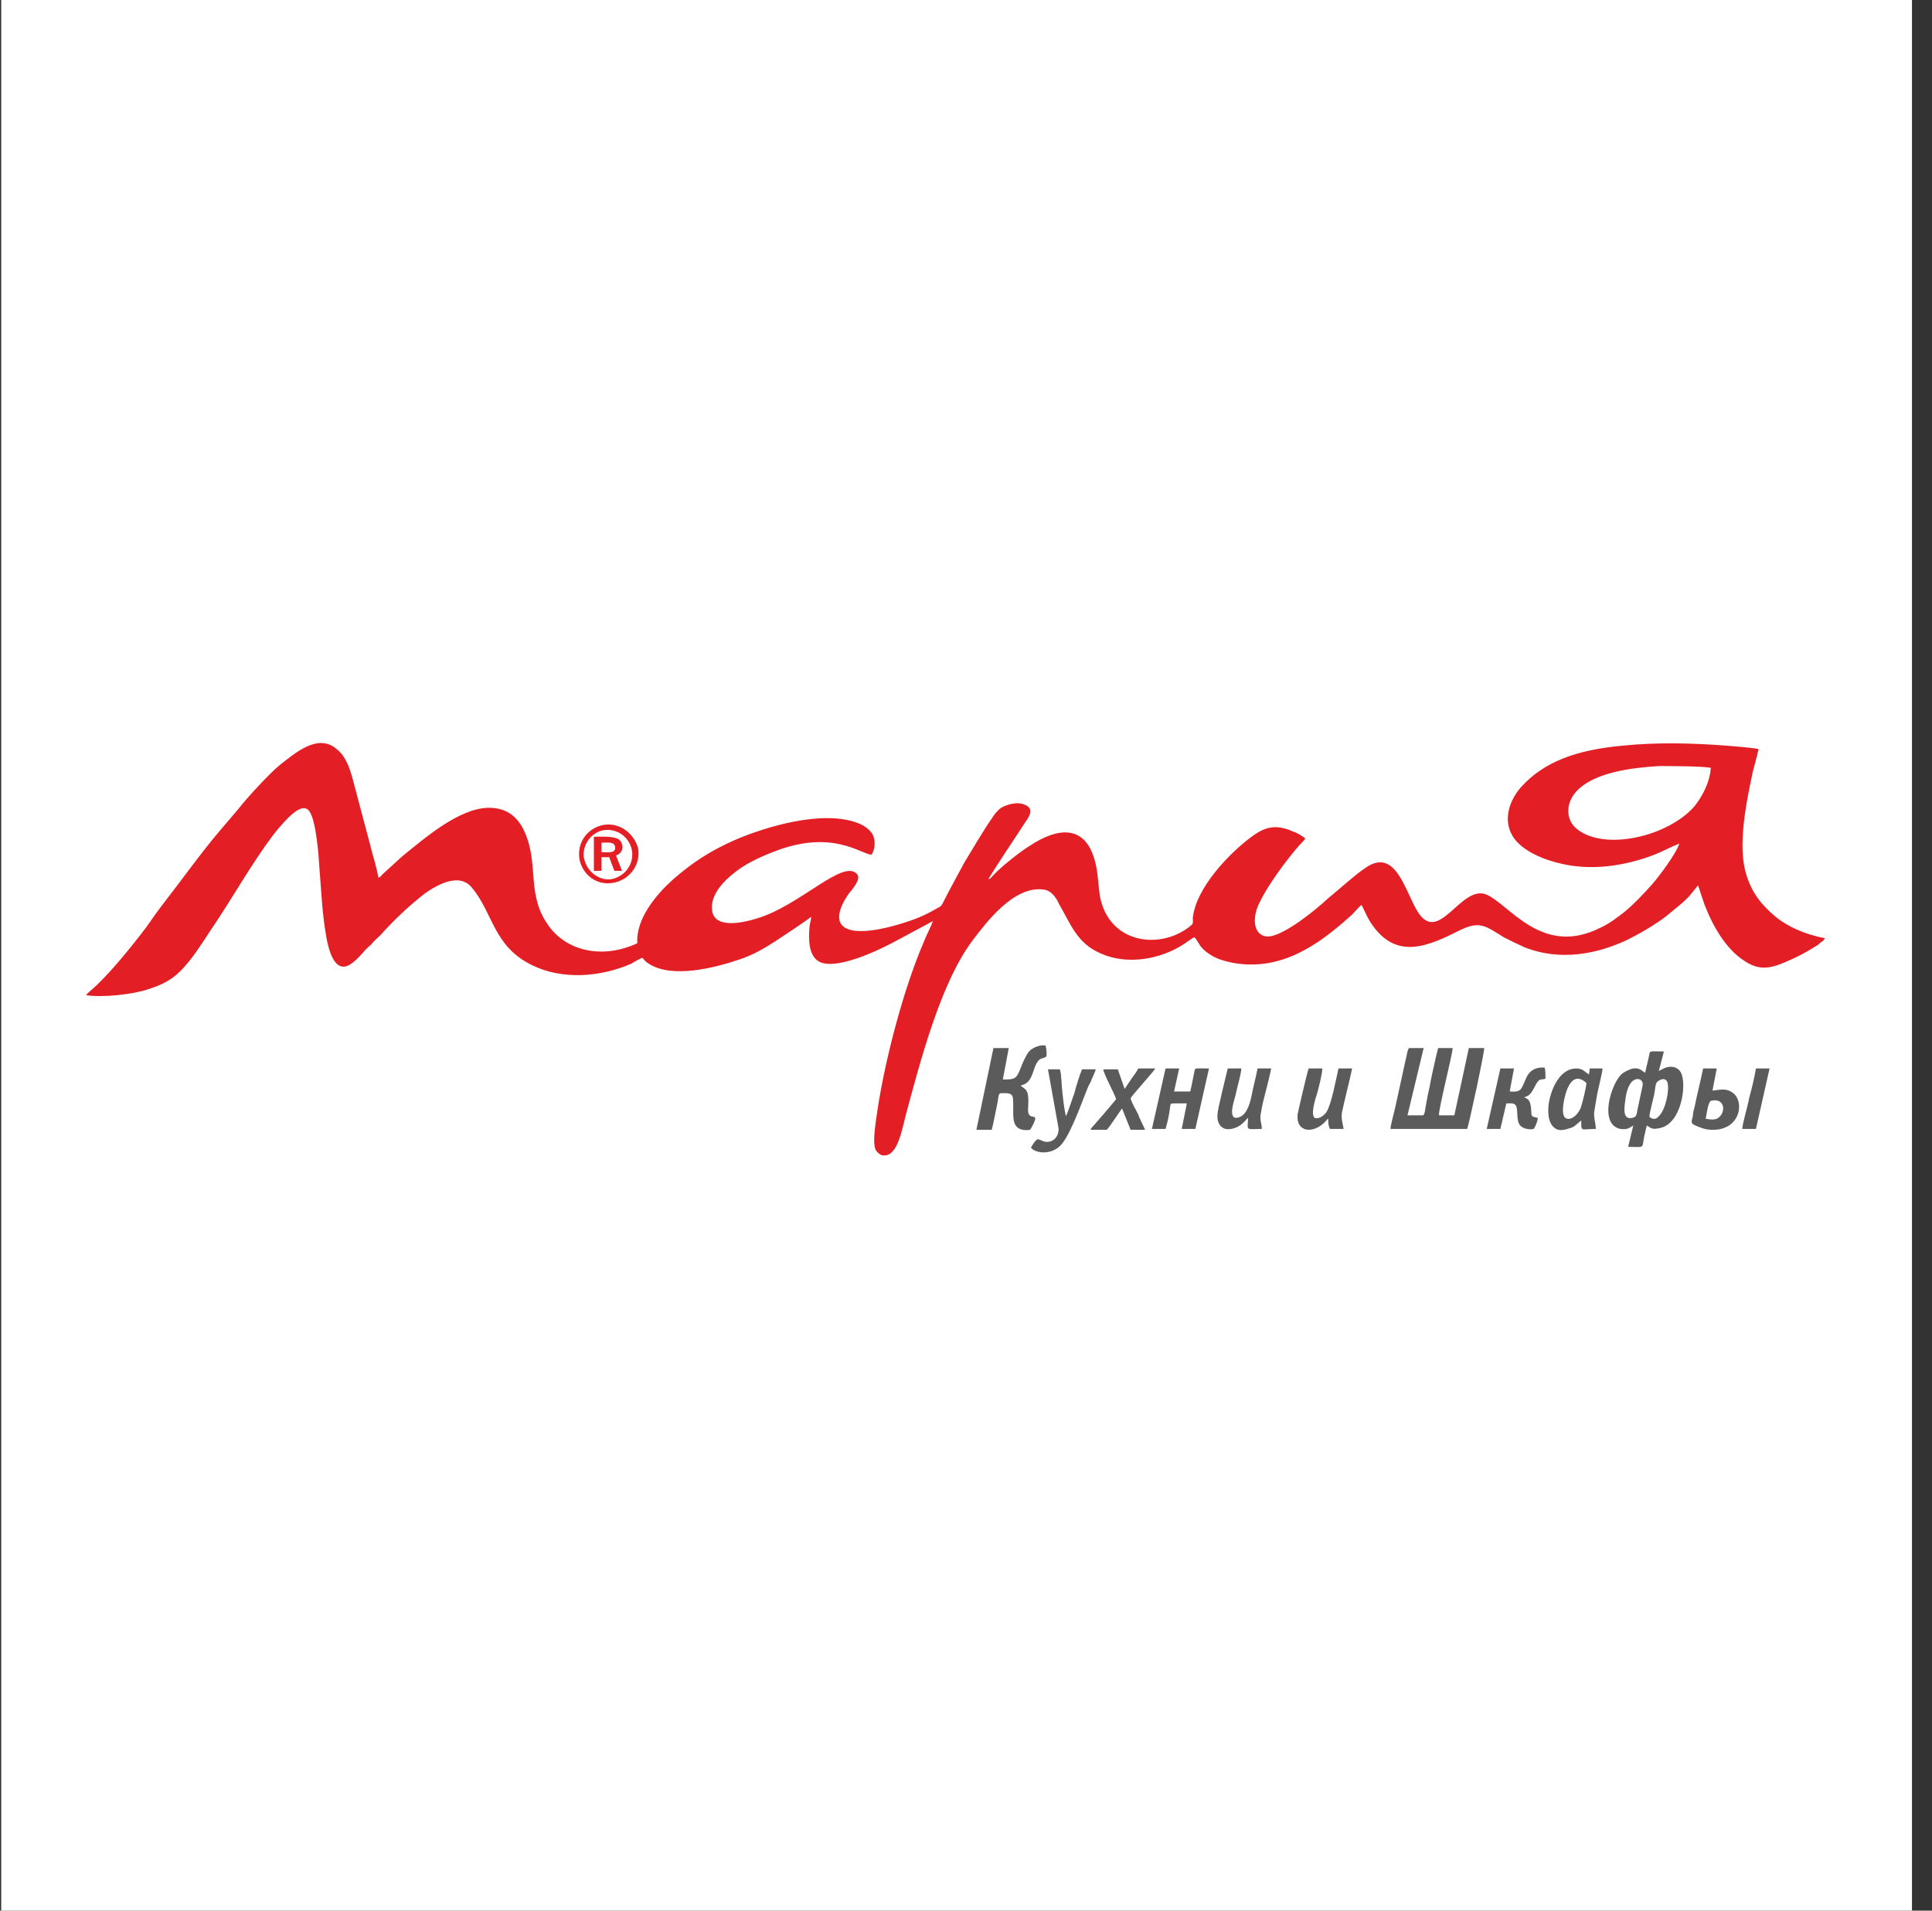 <svg width="91" height="90" viewBox="0 0 91 90" fill="none" xmlns="http://www.w3.org/2000/svg">
<rect x="0" y="0" width="91" height="90" fill="#333333" stroke="none"/>
<rect x="0.057" width="90" height="90" fill="white"/>
<path d="M67.057 49.367H66.375C66.295 49.407 66.255 49.768 66.215 49.889L65.733 52.096C65.693 52.296 65.492 53.019 65.492 53.179H69.104C69.184 53.019 69.946 49.447 69.906 49.367H69.184L68.502 52.537H67.779C67.739 52.296 68.422 49.648 68.422 49.367H67.739C67.699 49.487 67.418 50.731 67.378 50.972C67.338 51.253 67.258 51.494 67.218 51.775C67.178 51.895 67.178 52.056 67.138 52.176C67.138 52.256 67.097 52.537 67.017 52.537H66.295L67.057 49.367ZM77.691 52.617C77.691 52.377 77.892 51.734 77.932 51.454C77.972 51.213 77.972 51.012 78.092 50.932C78.253 50.812 78.454 50.771 78.534 50.972C78.654 51.293 78.454 52.296 78.132 52.577C77.972 52.778 77.811 52.698 77.691 52.617V52.617ZM77.009 50.852C77.21 50.771 77.41 50.892 77.37 51.133L77.129 52.256C77.089 52.497 77.089 52.617 76.888 52.657C76.367 52.778 76.527 52.056 76.567 51.734C76.608 51.413 76.728 50.972 77.009 50.852ZM78.373 49.528C77.691 49.528 77.731 49.487 77.691 49.648L77.611 50.009C77.571 50.169 77.531 50.33 77.49 50.531C77.33 50.45 77.25 50.29 76.929 50.33C76.728 50.37 76.527 50.49 76.407 50.571C75.885 51.012 75.283 52.978 76.327 53.179C76.648 53.219 76.728 53.139 76.929 53.019L76.688 54.022C77.49 54.022 77.33 54.142 77.45 53.5C77.49 53.38 77.531 53.099 77.571 53.019C77.771 53.139 77.811 53.219 78.173 53.139C79.216 52.938 79.457 51.052 79.176 50.531C79.096 50.37 78.935 50.25 78.694 50.25C78.454 50.25 78.293 50.37 78.132 50.45L78.373 49.528V49.528ZM47.515 49.367H46.793L45.99 53.219H46.712C46.793 52.938 46.913 52.256 46.993 51.895C47.034 51.614 47.034 51.494 47.154 51.494C47.475 51.494 47.716 51.454 47.716 51.815C47.756 52.296 47.636 52.858 47.916 53.099C48.037 53.219 48.278 53.259 48.518 53.219C48.558 53.179 48.799 52.738 48.759 52.657C48.679 52.577 48.639 52.617 48.558 52.577C48.358 52.497 48.438 52.176 48.438 51.895C48.438 51.333 48.318 51.333 48.117 51.173L48.077 51.133C48.438 51.052 48.558 50.812 48.679 50.45C48.719 50.33 48.799 50.089 48.879 50.009C49 49.808 49.12 49.889 49.281 49.768C49.321 49.648 49.281 49.327 49.241 49.247C49 49.206 48.719 49.327 48.558 49.447C48.398 49.568 48.318 49.768 48.197 50.009C47.876 50.771 47.956 50.852 47.234 50.852L47.515 49.367V49.367ZM74.722 51.012C74.722 51.213 74.521 52.015 74.441 52.216C74.2 52.738 73.718 52.858 73.638 52.497C73.558 52.176 73.718 51.534 73.839 51.253C74.039 50.812 74.32 50.651 74.722 51.012ZM75.163 53.179C75.163 52.898 75.083 52.778 75.083 52.417L75.203 51.694C75.243 51.413 75.484 50.49 75.484 50.33H74.882L74.842 50.611C74.641 50.49 74.561 50.33 74.24 50.33C73.558 50.33 73.157 51.092 72.996 51.734C72.876 52.216 72.876 52.898 73.237 53.139C73.438 53.3 73.718 53.219 73.959 53.139C74.08 53.099 74.16 53.059 74.24 52.978L74.481 52.778C74.481 53.34 74.441 53.179 75.163 53.179V53.179ZM55.541 50.33H54.899L54.257 53.179H54.899C54.979 52.898 55.059 52.577 55.099 52.256C55.139 51.975 55.099 51.975 55.34 51.975H55.902L55.661 53.179H56.303L56.945 50.33C56.263 50.33 56.303 50.29 56.263 50.45L56.183 50.852C56.142 51.052 56.102 51.253 56.062 51.413H55.3L55.541 50.33V50.33ZM59.433 53.179C59.433 52.898 59.313 52.738 59.393 52.417C59.473 51.855 59.754 50.972 59.874 50.33H59.232C59.152 50.771 59.032 51.173 58.951 51.614C58.871 52.015 58.711 52.497 58.39 52.617C57.788 52.858 58.109 51.895 58.189 51.614C58.269 51.213 58.43 50.731 58.47 50.33H57.828C57.748 50.691 57.346 52.256 57.346 52.497C57.306 52.938 57.547 53.259 57.988 53.179C58.47 53.099 58.671 52.738 58.791 52.657C58.751 53.3 58.671 53.179 59.433 53.179ZM63.285 53.179C63.245 52.898 63.165 52.698 63.205 52.417C63.285 52.015 63.646 50.571 63.687 50.33H63.044C62.924 50.852 62.723 51.975 62.483 52.377C62.402 52.497 62.162 52.738 61.921 52.657C61.72 52.497 61.961 51.734 62.041 51.494C62.121 51.213 62.282 50.571 62.282 50.33H61.64C61.56 50.531 61.158 52.296 61.118 52.497C61.038 53.34 61.841 53.42 62.402 52.858C62.483 52.778 62.483 52.738 62.563 52.698C62.563 52.898 62.563 53.019 62.643 53.179H63.285V53.179ZM71.311 50.33H70.669L70.027 53.179H70.669L70.95 51.975C71.19 51.975 71.351 51.935 71.431 52.136C71.511 52.457 71.391 52.938 71.712 53.099C71.832 53.179 72.073 53.219 72.234 53.179C72.314 53.099 72.434 52.778 72.434 52.657C72.073 52.577 72.153 52.617 72.113 52.176C72.073 51.895 72.033 51.775 71.792 51.694C71.913 51.614 72.033 51.694 72.274 51.213C72.515 50.731 72.555 50.892 72.796 50.812C72.796 50.691 72.796 50.41 72.755 50.29C72.274 50.25 71.993 50.49 71.873 50.812C71.632 51.333 71.672 51.454 71.11 51.413L71.311 50.33V50.33ZM48.558 54.062C48.759 54.303 49.401 54.423 49.883 54.022C50.324 53.661 50.846 52.216 51.086 51.614C51.167 51.413 51.247 51.173 51.367 50.972C51.407 50.852 51.608 50.45 51.608 50.37H50.966C50.846 50.651 50.685 51.173 50.605 51.494C50.525 51.694 50.284 52.457 50.204 52.577C50.123 52.216 50.083 51.855 50.043 51.494C50.003 51.213 50.003 50.611 49.923 50.37H49.361L49.843 53.059C49.923 53.38 49.722 53.741 49.401 53.781C49.16 53.821 49.08 53.701 48.879 53.661C48.759 53.701 48.599 53.982 48.558 54.062ZM53.253 51.734C53.334 51.574 54.297 50.531 54.417 50.33H53.614C53.534 50.49 53.414 50.651 53.294 50.812L52.972 51.293L52.651 50.37H51.969C51.969 50.571 52.491 51.494 52.571 51.775C52.491 51.895 52.09 52.336 51.969 52.497C51.849 52.617 51.769 52.738 51.648 52.858C51.608 52.938 51.367 53.139 51.367 53.219H52.13C52.29 53.059 52.772 52.296 52.852 52.216L53.253 53.219H53.935C53.895 53.099 53.655 52.657 53.614 52.497C53.494 52.256 53.294 51.935 53.253 51.734V51.734ZM80.34 52.698C80.38 52.497 80.42 52.176 80.5 51.975C80.54 51.895 80.54 51.895 80.58 51.855C81.222 51.694 81.302 52.336 80.981 52.617C80.821 52.778 80.58 52.738 80.34 52.698V52.698ZM80.861 50.33H80.219C80.099 50.932 79.938 51.534 79.818 52.136C79.778 52.296 79.737 52.417 79.737 52.577C79.697 52.738 79.617 52.898 79.778 52.978C80.018 53.099 80.34 53.219 80.62 53.219C82.025 53.259 82.185 51.815 81.583 51.454C81.302 51.253 81.022 51.333 80.66 51.373L80.861 50.33ZM83.349 50.33H82.707C82.627 50.812 82.506 51.293 82.386 51.734C82.346 52.015 82.065 52.938 82.065 53.179H82.707L83.349 50.33V50.33Z" fill="#5B5B5B"/>
<path d="M80.58 36.165C80.54 36.887 80.139 37.569 79.818 37.971C78.574 39.415 75.564 40.097 74.28 39.054C73.718 38.613 73.758 37.81 74.24 37.289C75.083 36.366 76.888 36.165 78.132 36.085C78.373 36.085 80.219 36.085 80.54 36.165C80.62 36.165 80.54 36.125 80.58 36.165V36.165ZM85.957 44.191C85.034 44.03 84.152 43.629 83.59 43.147C83.028 42.666 82.506 42.104 82.225 41.101C81.864 39.817 82.225 37.931 82.506 36.606C82.587 36.165 82.747 35.724 82.827 35.282C82.386 35.202 81.744 35.162 81.302 35.122C79.697 35.001 78.052 34.961 76.447 35.122C74.24 35.322 72.715 35.884 71.632 37.088C71.11 37.69 70.709 38.693 71.351 39.536C71.792 40.097 72.675 40.499 73.598 40.699C75.043 41.02 76.567 40.78 77.932 40.258C78.333 40.097 78.694 39.897 79.096 39.736C78.975 40.178 78.132 41.301 77.811 41.663C77.41 42.104 77.009 42.545 76.527 42.947C76.166 43.227 75.805 43.508 75.364 43.709C72.635 45.073 71.11 42.626 70.027 42.144C68.823 41.622 67.779 44.552 66.776 42.947C66.174 41.983 65.733 39.857 64.288 40.9C64.048 41.061 63.807 41.261 63.566 41.462C63.245 41.743 62.844 42.064 62.523 42.345C61.921 42.906 60.516 44.03 59.794 44.11C59.393 44.15 59.152 43.87 59.112 43.508C59.072 43.147 59.192 42.746 59.353 42.465C59.714 41.703 60.597 40.499 61.199 39.817C61.279 39.736 61.48 39.536 61.48 39.496C61.399 39.415 61.078 39.215 60.918 39.175C60.115 38.813 59.593 38.934 58.951 39.415C57.868 40.218 56.343 41.823 56.183 43.227C56.183 43.388 56.223 43.508 56.102 43.589C54.738 44.752 52.25 44.511 51.809 42.224C51.728 41.703 51.728 41.221 51.608 40.699C51.167 38.773 49.802 38.974 48.478 39.857C48.077 40.097 47.114 40.86 46.793 41.221C46.712 41.301 46.672 41.382 46.552 41.422C46.712 41.101 48.037 39.134 48.237 38.813C48.398 38.573 48.759 38.131 48.318 37.931C47.956 37.73 47.435 37.891 47.154 38.051C46.873 38.252 46.712 38.573 46.512 38.853C46.151 39.415 45.79 40.017 45.428 40.619C45.107 41.221 44.746 41.863 44.425 42.505C44.305 42.746 44.265 42.706 44.064 42.826C43.583 43.107 43.101 43.308 42.579 43.468C41.937 43.669 40.894 43.95 40.172 43.829C39.088 43.629 39.61 42.626 39.971 42.104C40.132 41.903 40.573 41.422 40.372 41.181C39.73 40.419 37.684 42.666 35.637 43.268C34.995 43.468 33.711 43.749 33.551 42.947C33.39 42.144 34.193 41.422 34.554 41.141C35.035 40.739 35.677 40.419 36.4 40.138C39.209 39.014 40.573 40.258 41.054 40.258C41.215 40.017 41.255 39.576 41.095 39.295C40.974 39.094 40.733 38.894 40.413 38.773C38.767 38.131 36.079 38.934 34.594 39.576C33.43 40.097 32.628 40.619 31.705 41.422C30.942 42.104 29.939 43.268 30.019 44.431C28.374 45.194 26.729 44.792 25.886 43.669C24.763 42.184 25.405 40.78 24.723 39.215C24.442 38.573 23.96 38.051 23.037 38.051C21.633 38.051 19.988 39.496 18.944 40.338L18.021 41.181C17.941 41.261 17.941 41.301 17.821 41.342C17.74 40.82 17.54 40.258 17.419 39.736L16.577 36.566C16.416 36.005 16.215 35.563 15.854 35.282C14.972 34.52 13.888 35.483 13.166 36.045C12.684 36.446 11.641 37.569 11.24 38.091L10.317 39.175C9.434 40.218 8.551 41.462 7.708 42.545C7.428 42.906 7.147 43.308 6.866 43.709C6.224 44.552 5.1 45.956 4.298 46.638C4.217 46.719 4.097 46.799 4.057 46.879C4.859 46.999 6.264 46.839 6.986 46.598C7.989 46.277 8.391 45.916 8.912 45.274C9.394 44.672 9.795 43.99 10.236 43.348C11.079 42.064 11.882 40.659 12.805 39.415C13.046 39.094 13.286 38.813 13.567 38.532C13.728 38.372 14.289 37.81 14.57 38.212C14.891 38.653 15.012 40.298 15.052 40.98C15.132 41.943 15.172 42.947 15.333 43.91C15.453 44.712 15.774 46.117 16.697 45.274C16.858 45.154 16.978 44.993 17.098 44.873C17.219 44.712 17.379 44.592 17.5 44.471C17.62 44.311 17.78 44.191 17.901 44.07C18.543 43.348 19.225 42.706 19.988 42.104C20.549 41.703 21.633 41.061 22.235 41.823C23.238 43.027 23.238 44.592 25.084 45.475C26.488 46.157 28.254 46.036 29.739 45.394C29.859 45.314 30.14 45.154 30.26 45.114C30.381 45.274 30.421 45.314 30.621 45.434C31.705 46.077 33.631 45.595 34.714 45.234C35.477 44.993 35.998 44.672 36.56 44.311C36.921 44.07 37.844 43.468 38.206 43.187C38.206 43.308 38.125 43.589 38.125 43.709C38.085 44.231 38.085 44.913 38.486 45.234C39.249 45.836 41.576 44.672 42.298 44.271L43.944 43.388C43.823 43.709 43.623 44.07 43.502 44.391C42.539 46.638 41.697 49.889 41.335 52.256C41.295 52.617 41.054 53.821 41.255 54.182C41.335 54.303 41.496 54.463 41.697 54.423C42.298 54.383 42.499 53.139 42.66 52.537C43.342 50.009 44.305 46.277 45.83 44.271C46.392 43.548 47.716 41.703 49.16 41.903C49.522 41.943 49.762 42.304 49.883 42.585C50.444 43.548 50.725 44.431 51.849 44.913C53.093 45.475 54.698 45.194 55.822 44.431C55.942 44.351 56.142 44.191 56.263 44.15C56.464 44.351 56.464 44.632 56.985 44.953C57.266 45.154 57.667 45.274 58.069 45.354C60.316 45.755 62.041 44.552 63.566 43.187C63.767 43.027 63.927 42.786 64.128 42.626C64.168 42.666 64.409 43.268 64.65 43.589C65.813 45.234 67.298 44.552 68.743 43.829C69.706 43.348 69.987 43.629 70.829 44.15C71.15 44.311 71.471 44.471 71.832 44.632C73.478 45.274 75.203 44.953 76.648 44.271C77.29 43.95 77.972 43.548 78.494 43.147C78.815 42.866 79.376 42.465 79.657 42.104L79.978 41.703C80.018 41.783 80.259 42.585 80.34 42.746C80.701 43.669 81.302 44.672 82.065 45.194C82.787 45.715 83.309 45.675 84.192 45.274C84.673 45.073 85.115 44.833 85.556 44.552C85.636 44.511 85.676 44.471 85.757 44.391C85.797 44.351 85.837 44.351 85.877 44.311L85.957 44.191V44.191ZM27.491 40.338C27.451 39.696 27.933 39.134 28.535 39.094C29.217 39.054 29.739 39.576 29.779 40.178C29.819 40.82 29.337 41.342 28.735 41.422C28.093 41.462 27.572 40.94 27.491 40.338V40.338ZM28.454 38.853C27.732 38.974 27.17 39.616 27.291 40.459C27.411 41.141 28.053 41.743 28.896 41.582C29.578 41.462 30.18 40.82 30.06 39.977C29.899 39.335 29.257 38.733 28.454 38.853V38.853ZM28.334 39.696C28.575 39.696 28.976 39.616 28.976 39.937C28.976 40.218 28.575 40.138 28.334 40.138V39.696ZM27.973 41.02H28.334V40.378H28.695L28.936 41.02H29.297L29.016 40.298C29.458 40.138 29.337 39.656 29.137 39.536C28.896 39.375 28.294 39.415 27.973 39.415V41.02V41.02Z" fill="#E31E24"/>
</svg>
